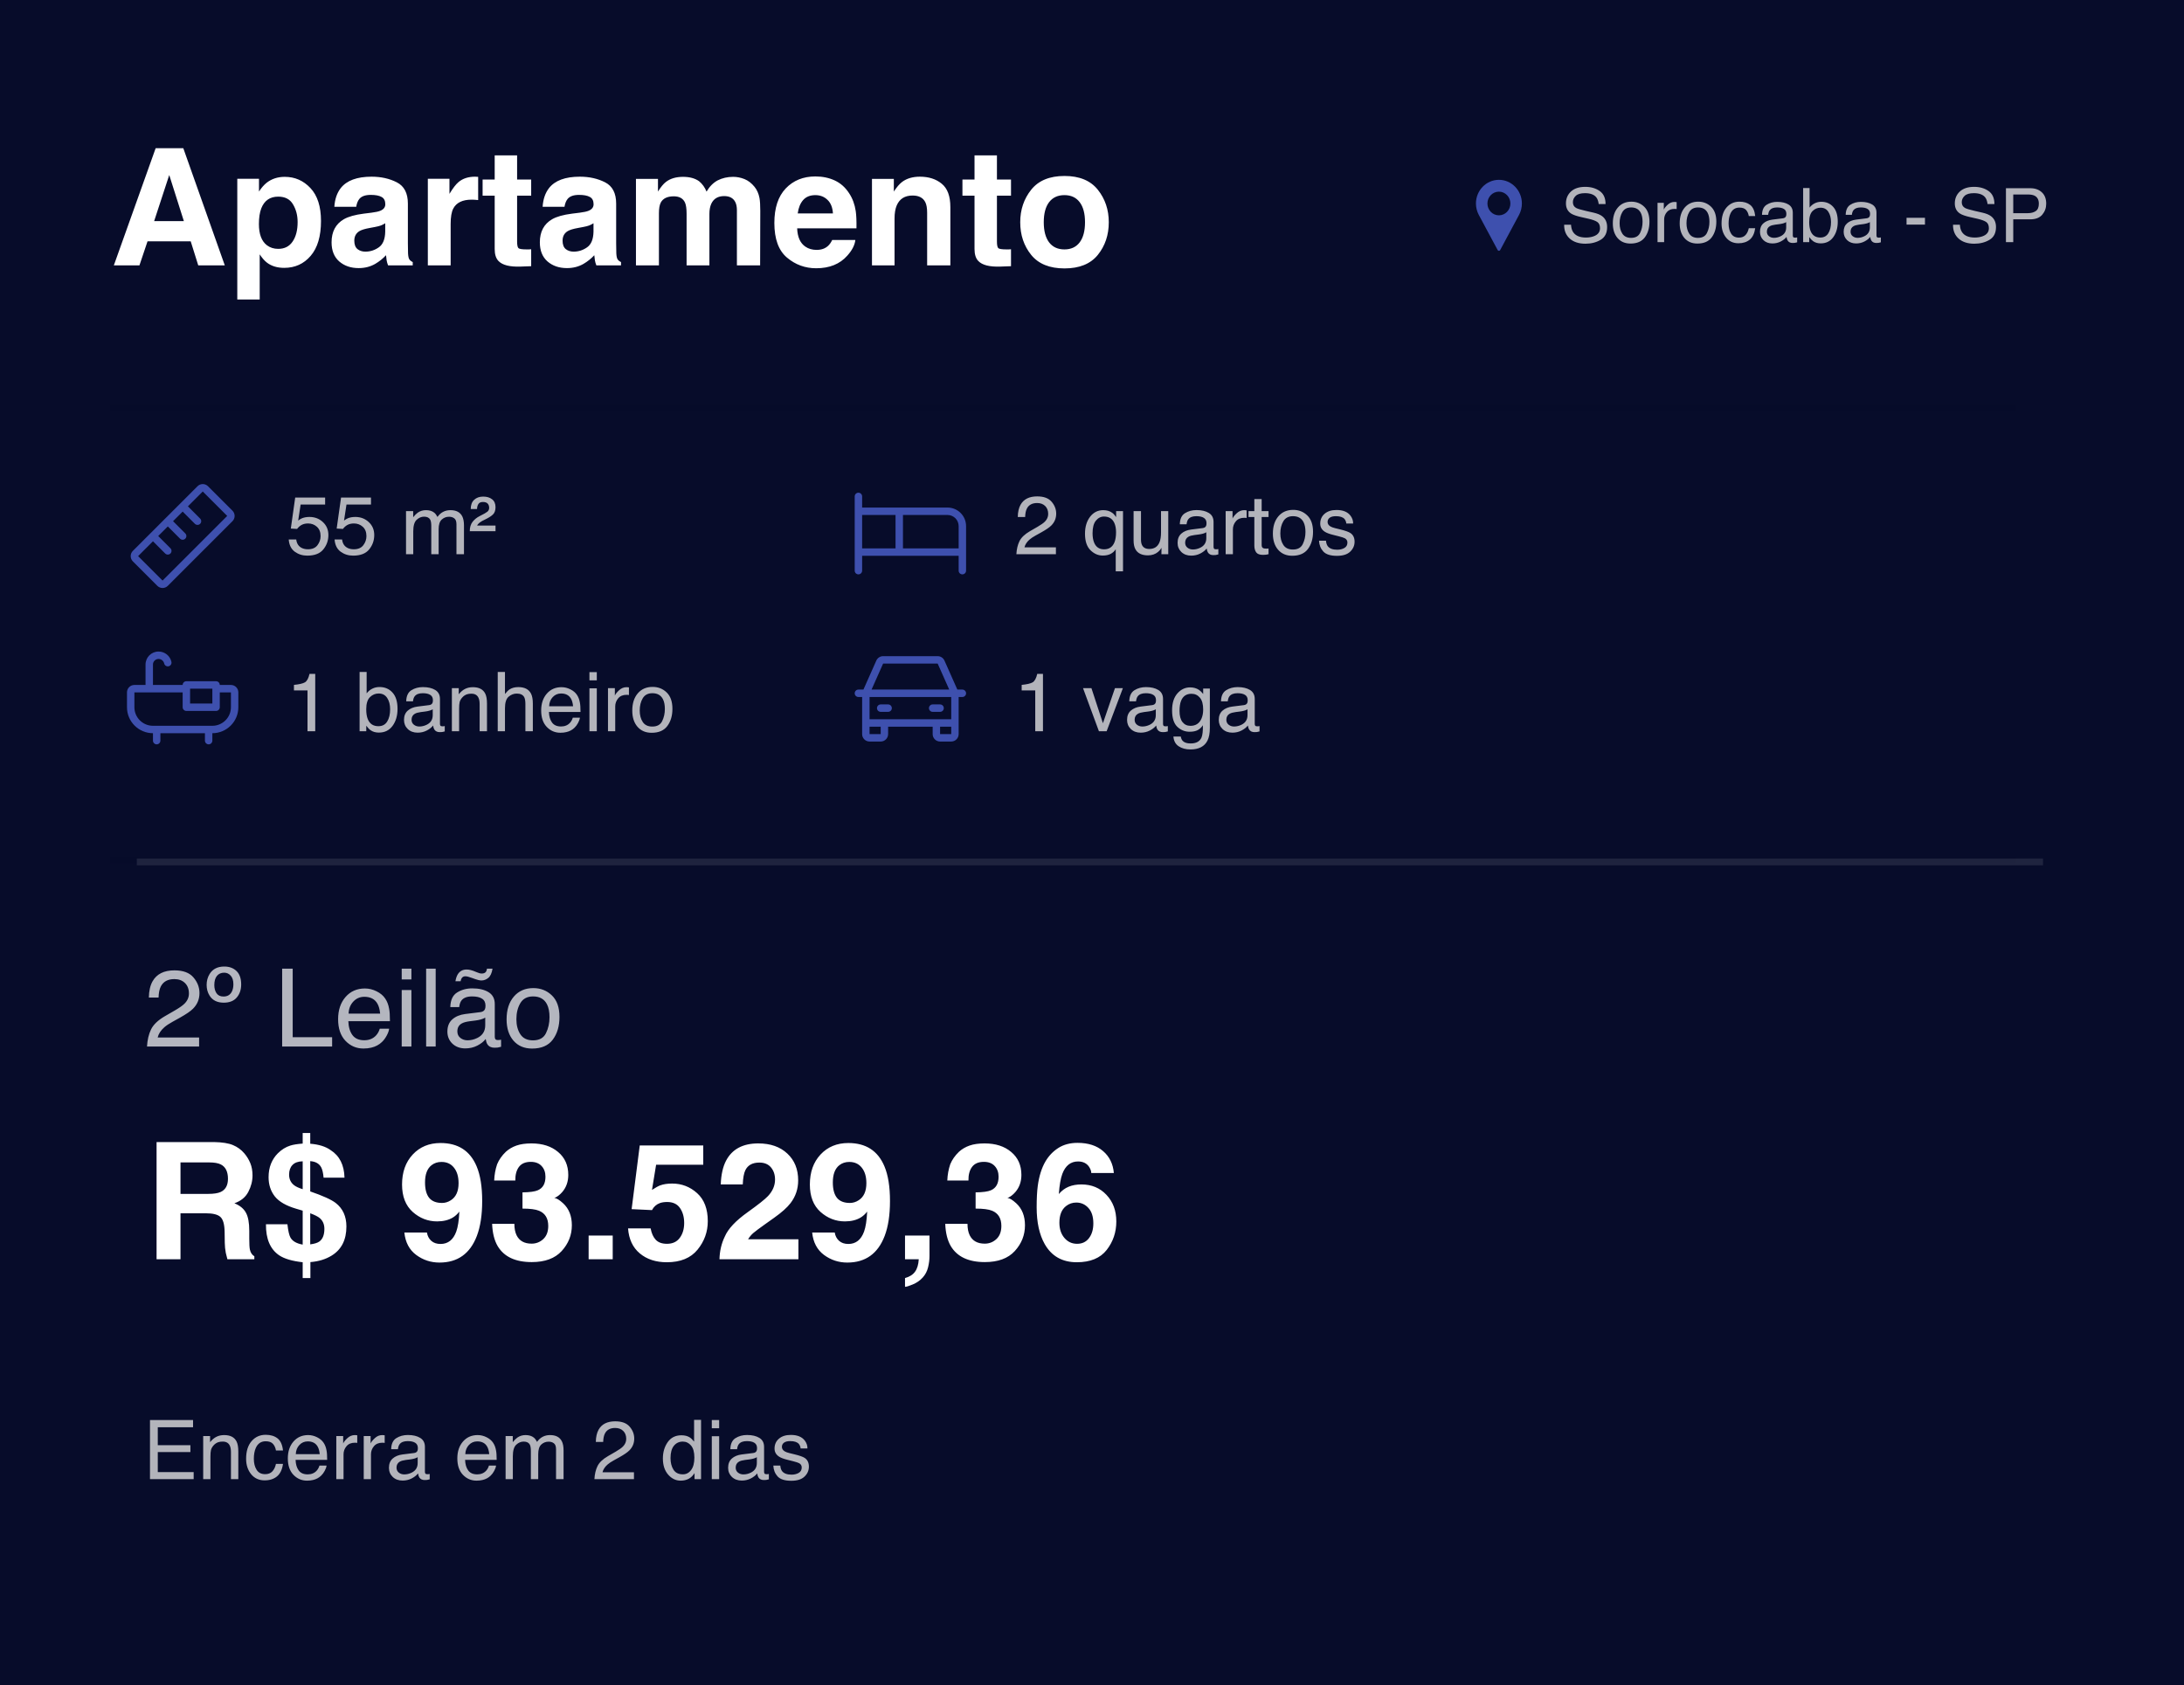 <svg xmlns="http://www.w3.org/2000/svg" width="657" height="507" viewBox="0 0 657 507" fill="none"><rect x="0" y="0" width="657" height="507" fill="#808080" stroke="none"/><g clip-path="url(#clip0_96_92)"><rect width="657" height="507" fill="#070C2A"></rect><path d="M46.368 66.525H55.312L50.911 52.655L46.368 66.525ZM46.822 44.596H55.144L67.627 79.845H59.64L57.368 72.599H44.383L41.944 79.845H34.243L46.822 44.596ZM89.532 66.812C89.532 64.803 89.07 63.025 88.145 61.479C87.237 59.932 85.754 59.159 83.697 59.159C81.226 59.159 79.528 60.331 78.604 62.675C78.125 63.918 77.886 65.496 77.886 67.409C77.886 70.439 78.691 72.567 80.302 73.794C81.258 74.512 82.39 74.871 83.697 74.871C85.594 74.871 87.037 74.137 88.026 72.671C89.03 71.204 89.532 69.251 89.532 66.812ZM85.658 53.205C88.703 53.205 91.278 54.329 93.382 56.577C95.503 58.825 96.563 62.125 96.563 66.477C96.563 71.068 95.527 74.568 93.454 76.975C91.398 79.382 88.743 80.586 85.491 80.586C83.418 80.586 81.697 80.068 80.326 79.032C79.576 78.458 78.843 77.621 78.125 76.521V90.104H71.382V53.779H77.91V57.629C78.644 56.497 79.425 55.604 80.254 54.95C81.768 53.787 83.57 53.205 85.658 53.205ZM115.885 67.17C115.455 67.441 115.017 67.665 114.57 67.84C114.14 67.999 113.542 68.151 112.777 68.294L111.246 68.581C109.811 68.836 108.783 69.147 108.161 69.514C107.109 70.136 106.583 71.1 106.583 72.407C106.583 73.571 106.902 74.416 107.539 74.942C108.193 75.453 108.982 75.708 109.907 75.708C111.374 75.708 112.721 75.277 113.948 74.416C115.192 73.555 115.838 71.985 115.885 69.705V67.17ZM111.748 63.99C113.008 63.83 113.909 63.631 114.451 63.392C115.423 62.977 115.909 62.332 115.909 61.455C115.909 60.387 115.535 59.654 114.785 59.255C114.052 58.84 112.968 58.633 111.533 58.633C109.923 58.633 108.783 59.032 108.113 59.829C107.635 60.419 107.316 61.216 107.157 62.22H100.581C100.724 59.94 101.362 58.067 102.494 56.6C104.295 54.305 107.388 53.157 111.772 53.157C114.626 53.157 117.161 53.723 119.377 54.855C121.593 55.987 122.701 58.123 122.701 61.264V73.221C122.701 74.05 122.717 75.054 122.749 76.234C122.797 77.126 122.932 77.732 123.155 78.051C123.378 78.37 123.713 78.633 124.16 78.84V79.845H116.746C116.539 79.319 116.396 78.824 116.316 78.362C116.236 77.9 116.172 77.374 116.125 76.784C115.184 77.804 114.1 78.673 112.872 79.39C111.406 80.235 109.748 80.658 107.898 80.658C105.539 80.658 103.586 79.988 102.039 78.649C100.509 77.294 99.744 75.381 99.744 72.91C99.744 69.705 100.979 67.386 103.45 65.951C104.805 65.17 106.798 64.612 109.429 64.277L111.748 63.99ZM142.932 53.157C143.06 53.157 143.163 53.165 143.243 53.181C143.338 53.181 143.538 53.189 143.841 53.205V60.188C143.41 60.14 143.028 60.108 142.693 60.092C142.358 60.076 142.087 60.068 141.88 60.068C139.138 60.068 137.296 60.961 136.356 62.746C135.83 63.751 135.566 65.297 135.566 67.386V79.845H128.703V53.779H135.208V58.322C136.26 56.584 137.177 55.397 137.958 54.759C139.233 53.691 140.891 53.157 142.932 53.157ZM145.18 58.872V54.018H148.815V46.748H155.558V54.018H159.791V58.872H155.558V72.647C155.558 73.715 155.694 74.384 155.965 74.655C156.236 74.91 157.065 75.038 158.452 75.038C158.659 75.038 158.875 75.038 159.098 75.038C159.337 75.022 159.568 75.006 159.791 74.99V80.084L156.563 80.203C153.342 80.315 151.142 79.757 149.963 78.529C149.197 77.748 148.815 76.545 148.815 74.918V58.872H145.18ZM178.54 67.17C178.109 67.441 177.671 67.665 177.224 67.84C176.794 67.999 176.196 68.151 175.431 68.294L173.9 68.581C172.466 68.836 171.437 69.147 170.816 69.514C169.763 70.136 169.237 71.1 169.237 72.407C169.237 73.571 169.556 74.416 170.194 74.942C170.847 75.453 171.637 75.708 172.561 75.708C174.028 75.708 175.375 75.277 176.603 74.416C177.846 73.555 178.492 71.985 178.54 69.705V67.17ZM174.403 63.99C175.662 63.83 176.563 63.631 177.105 63.392C178.077 62.977 178.564 62.332 178.564 61.455C178.564 60.387 178.189 59.654 177.44 59.255C176.706 58.84 175.622 58.633 174.187 58.633C172.577 58.633 171.437 59.032 170.768 59.829C170.289 60.419 169.971 61.216 169.811 62.22H163.235C163.378 59.94 164.016 58.067 165.148 56.6C166.949 54.305 170.042 53.157 174.427 53.157C177.28 53.157 179.815 53.723 182.031 54.855C184.247 55.987 185.355 58.123 185.355 61.264V73.221C185.355 74.05 185.371 75.054 185.403 76.234C185.451 77.126 185.586 77.732 185.809 78.051C186.033 78.37 186.367 78.633 186.814 78.84V79.845H179.401C179.193 79.319 179.05 78.824 178.97 78.362C178.89 77.9 178.827 77.374 178.779 76.784C177.838 77.804 176.754 78.673 175.527 79.39C174.06 80.235 172.402 80.658 170.552 80.658C168.193 80.658 166.24 79.988 164.694 78.649C163.163 77.294 162.398 75.381 162.398 72.91C162.398 69.705 163.633 67.386 166.104 65.951C167.46 65.17 169.452 64.612 172.083 64.277L174.403 63.99ZM220.556 53.205C221.704 53.205 222.836 53.428 223.952 53.874C225.068 54.321 226.08 55.102 226.989 56.218C227.723 57.127 228.217 58.242 228.472 59.566C228.631 60.443 228.711 61.726 228.711 63.416L228.663 79.845H221.68V63.248C221.68 62.26 221.521 61.447 221.202 60.809C220.596 59.598 219.48 58.992 217.854 58.992C215.973 58.992 214.674 59.773 213.956 61.335C213.589 62.164 213.406 63.161 213.406 64.325V79.845H206.543V64.325C206.543 62.778 206.383 61.654 206.065 60.953C205.491 59.693 204.367 59.064 202.693 59.064C200.748 59.064 199.44 59.693 198.771 60.953C198.404 61.67 198.221 62.738 198.221 64.157V79.845H191.31V53.827H197.934V57.629C198.779 56.274 199.576 55.309 200.325 54.735C201.648 53.715 203.362 53.205 205.467 53.205C207.46 53.205 209.07 53.643 210.297 54.52C211.286 55.333 212.035 56.377 212.545 57.653C213.438 56.122 214.546 54.998 215.869 54.281C217.272 53.563 218.835 53.205 220.556 53.205ZM245.283 58.705C243.705 58.705 242.477 59.199 241.601 60.188C240.74 61.176 240.198 62.515 239.974 64.205H250.568C250.457 62.404 249.907 61.041 248.918 60.116C247.946 59.175 246.734 58.705 245.283 58.705ZM245.283 53.085C247.451 53.085 249.404 53.492 251.142 54.305C252.88 55.118 254.315 56.401 255.447 58.155C256.467 59.701 257.129 61.495 257.431 63.535C257.607 64.731 257.679 66.453 257.647 68.701H239.807C239.903 71.316 240.724 73.149 242.27 74.201C243.211 74.855 244.343 75.181 245.666 75.181C247.069 75.181 248.209 74.783 249.086 73.986C249.564 73.555 249.986 72.957 250.353 72.192H257.312C257.137 73.739 256.331 75.309 254.897 76.903C252.665 79.438 249.54 80.706 245.522 80.706C242.206 80.706 239.281 79.638 236.746 77.501C234.211 75.365 232.944 71.889 232.944 67.075C232.944 62.563 234.084 59.103 236.363 56.696C238.659 54.289 241.632 53.085 245.283 53.085ZM276.706 53.157C279.4 53.157 281.6 53.866 283.306 55.285C285.028 56.688 285.889 59.024 285.889 62.292V79.845H278.906V63.99C278.906 62.619 278.723 61.567 278.356 60.833C277.687 59.494 276.411 58.825 274.53 58.825C272.218 58.825 270.632 59.805 269.771 61.766C269.325 62.802 269.101 64.125 269.101 65.736V79.845H262.31V53.827H268.886V57.629C269.763 56.29 270.592 55.325 271.373 54.735C272.776 53.683 274.554 53.157 276.706 53.157ZM289.524 58.872V54.018H293.159V46.748H299.902V54.018H304.135V58.872H299.902V72.647C299.902 73.715 300.038 74.384 300.309 74.655C300.58 74.91 301.409 75.038 302.796 75.038C303.003 75.038 303.219 75.038 303.442 75.038C303.681 75.022 303.912 75.006 304.135 74.99V80.084L300.907 80.203C297.686 80.315 295.486 79.757 294.307 78.529C293.541 77.748 293.159 76.545 293.159 74.918V58.872H289.524ZM320.205 75.038C322.198 75.038 323.729 74.329 324.797 72.91C325.865 71.491 326.399 69.474 326.399 66.859C326.399 64.245 325.865 62.236 324.797 60.833C323.729 59.414 322.198 58.705 320.205 58.705C318.213 58.705 316.674 59.414 315.59 60.833C314.522 62.236 313.988 64.245 313.988 66.859C313.988 69.474 314.522 71.491 315.59 72.91C316.674 74.329 318.213 75.038 320.205 75.038ZM333.549 66.859C333.549 70.686 332.449 73.962 330.249 76.688C328.049 79.398 324.709 80.754 320.229 80.754C315.749 80.754 312.409 79.398 310.209 76.688C308.009 73.962 306.909 70.686 306.909 66.859C306.909 63.097 308.009 59.837 310.209 57.079C312.409 54.321 315.749 52.942 320.229 52.942C324.709 52.942 328.049 54.321 330.249 57.079C332.449 59.837 333.549 63.097 333.549 66.859Z" fill="white"></path><path d="M472.599 67.611C472.65 68.531 472.868 69.278 473.25 69.852C473.979 70.927 475.264 71.465 477.104 71.465C477.929 71.465 478.679 71.347 479.357 71.111C480.667 70.655 481.322 69.838 481.322 68.66C481.322 67.776 481.046 67.147 480.494 66.772C479.935 66.403 479.059 66.083 477.866 65.811L475.669 65.314C474.233 64.99 473.217 64.633 472.621 64.243C471.59 63.566 471.075 62.553 471.075 61.206C471.075 59.749 471.579 58.553 472.588 57.618C473.596 56.683 475.025 56.215 476.872 56.215C478.573 56.215 480.016 56.628 481.201 57.452C482.393 58.269 482.99 59.58 482.99 61.383H480.925C480.814 60.514 480.579 59.848 480.218 59.385C479.548 58.538 478.411 58.115 476.806 58.115C475.51 58.115 474.579 58.387 474.012 58.932C473.446 59.477 473.162 60.11 473.162 60.831C473.162 61.626 473.493 62.208 474.156 62.576C474.59 62.811 475.573 63.106 477.104 63.459L479.379 63.978C480.476 64.228 481.322 64.57 481.918 65.005C482.949 65.763 483.464 66.864 483.464 68.306C483.464 70.103 482.809 71.387 481.499 72.16C480.196 72.933 478.679 73.32 476.95 73.32C474.932 73.32 473.353 72.804 472.212 71.774C471.071 70.75 470.512 69.363 470.534 67.611H472.599ZM490.675 71.564C491.992 71.564 492.894 71.067 493.38 70.073C493.873 69.072 494.12 67.96 494.12 66.739C494.12 65.634 493.943 64.736 493.59 64.044C493.03 62.955 492.066 62.41 490.697 62.41C489.482 62.41 488.599 62.874 488.047 63.801C487.495 64.729 487.219 65.848 487.219 67.158C487.219 68.417 487.495 69.466 488.047 70.305C488.599 71.144 489.475 71.564 490.675 71.564ZM490.752 60.676C492.276 60.676 493.564 61.184 494.617 62.2C495.669 63.216 496.196 64.71 496.196 66.683C496.196 68.59 495.732 70.165 494.805 71.409C493.877 72.653 492.438 73.275 490.487 73.275C488.86 73.275 487.568 72.727 486.611 71.63C485.654 70.526 485.176 69.046 485.176 67.191C485.176 65.204 485.68 63.621 486.689 62.443C487.697 61.265 489.052 60.676 490.752 60.676ZM498.625 61.019H500.513V63.062C500.668 62.664 501.047 62.182 501.651 61.615C502.254 61.041 502.95 60.754 503.738 60.754C503.774 60.754 503.837 60.757 503.925 60.765C504.014 60.772 504.164 60.787 504.378 60.809V62.907C504.26 62.885 504.15 62.87 504.047 62.863C503.951 62.855 503.844 62.852 503.726 62.852C502.725 62.852 501.956 63.176 501.419 63.823C500.881 64.464 500.613 65.204 500.613 66.043V72.845H498.625V61.019ZM510.793 71.564C512.111 71.564 513.013 71.067 513.499 70.073C513.992 69.072 514.239 67.96 514.239 66.739C514.239 65.634 514.062 64.736 513.708 64.044C513.149 62.955 512.185 62.41 510.815 62.41C509.601 62.41 508.717 62.874 508.165 63.801C507.613 64.729 507.337 65.848 507.337 67.158C507.337 68.417 507.613 69.466 508.165 70.305C508.717 71.144 509.593 71.564 510.793 71.564ZM510.871 60.676C512.394 60.676 513.683 61.184 514.735 62.2C515.788 63.216 516.314 64.71 516.314 66.683C516.314 68.59 515.851 70.165 514.923 71.409C513.996 72.653 512.556 73.275 510.606 73.275C508.979 73.275 507.687 72.727 506.73 71.63C505.773 70.526 505.294 69.046 505.294 67.191C505.294 65.204 505.799 63.621 506.807 62.443C507.816 61.265 509.17 60.676 510.871 60.676ZM523.249 60.676C524.581 60.676 525.663 61 526.495 61.648C527.334 62.296 527.839 63.411 528.008 64.994H526.076C525.958 64.265 525.689 63.661 525.27 63.183C524.85 62.697 524.176 62.454 523.249 62.454C521.983 62.454 521.077 63.072 520.532 64.309C520.179 65.112 520.002 66.102 520.002 67.279C520.002 68.465 520.253 69.462 520.753 70.272C521.254 71.082 522.042 71.487 523.116 71.487C523.941 71.487 524.592 71.236 525.071 70.736C525.557 70.228 525.892 69.536 526.076 68.66H528.008C527.787 70.228 527.235 71.376 526.352 72.105C525.468 72.826 524.338 73.187 522.962 73.187C521.416 73.187 520.183 72.624 519.263 71.498C518.342 70.364 517.882 68.951 517.882 67.257C517.882 65.181 518.387 63.566 519.395 62.41C520.404 61.254 521.688 60.676 523.249 60.676ZM531.519 69.698C531.519 70.272 531.729 70.725 532.149 71.056C532.568 71.387 533.065 71.553 533.639 71.553C534.339 71.553 535.016 71.391 535.671 71.067C536.775 70.53 537.327 69.65 537.327 68.428V66.827C537.085 66.981 536.772 67.11 536.389 67.213C536.006 67.316 535.631 67.39 535.263 67.434L534.059 67.589C533.338 67.684 532.797 67.835 532.436 68.041C531.825 68.387 531.519 68.939 531.519 69.698ZM536.334 65.678C536.79 65.62 537.096 65.428 537.25 65.104C537.338 64.928 537.383 64.674 537.383 64.342C537.383 63.665 537.14 63.176 536.654 62.874C536.175 62.565 535.487 62.41 534.589 62.41C533.551 62.41 532.815 62.69 532.381 63.249C532.138 63.558 531.979 64.018 531.906 64.629H530.051C530.088 63.172 530.559 62.16 531.464 61.593C532.377 61.019 533.433 60.732 534.633 60.732C536.024 60.732 537.154 60.997 538.023 61.527C538.884 62.057 539.315 62.881 539.315 64V70.813C539.315 71.019 539.356 71.185 539.436 71.31C539.525 71.435 539.705 71.498 539.978 71.498C540.066 71.498 540.165 71.494 540.276 71.487C540.386 71.472 540.504 71.453 540.629 71.431V72.9C540.32 72.988 540.084 73.043 539.922 73.066C539.76 73.088 539.54 73.099 539.26 73.099C538.575 73.099 538.078 72.856 537.769 72.37C537.607 72.112 537.493 71.748 537.427 71.277C537.022 71.807 536.44 72.267 535.682 72.657C534.924 73.047 534.088 73.242 533.176 73.242C532.079 73.242 531.181 72.911 530.481 72.249C529.789 71.579 529.443 70.743 529.443 69.742C529.443 68.645 529.786 67.795 530.47 67.191C531.155 66.588 532.053 66.216 533.165 66.076L536.334 65.678ZM542.429 56.569H544.361V62.454C544.796 61.887 545.315 61.457 545.918 61.162C546.522 60.86 547.177 60.709 547.884 60.709C549.356 60.709 550.548 61.217 551.461 62.233C552.381 63.242 552.842 64.733 552.842 66.705C552.842 68.575 552.389 70.128 551.483 71.365C550.578 72.602 549.323 73.22 547.718 73.22C546.82 73.22 546.062 73.003 545.443 72.569C545.075 72.311 544.681 71.899 544.262 71.332V72.845H542.429V56.569ZM547.597 71.465C548.671 71.465 549.474 71.037 550.004 70.184C550.541 69.33 550.81 68.203 550.81 66.805C550.81 65.561 550.541 64.53 550.004 63.713C549.474 62.896 548.69 62.487 547.652 62.487C546.746 62.487 545.951 62.822 545.267 63.492C544.589 64.162 544.251 65.266 544.251 66.805C544.251 67.916 544.391 68.818 544.67 69.51C545.193 70.813 546.168 71.465 547.597 71.465ZM556.695 69.698C556.695 70.272 556.905 70.725 557.325 71.056C557.744 71.387 558.241 71.553 558.815 71.553C559.515 71.553 560.192 71.391 560.847 71.067C561.951 70.53 562.503 69.65 562.503 68.428V66.827C562.26 66.981 561.948 67.11 561.565 67.213C561.182 67.316 560.807 67.39 560.438 67.434L559.235 67.589C558.513 67.684 557.972 67.835 557.612 68.041C557.001 68.387 556.695 68.939 556.695 69.698ZM561.51 65.678C561.966 65.62 562.271 65.428 562.426 65.104C562.514 64.928 562.559 64.674 562.559 64.342C562.559 63.665 562.316 63.176 561.83 62.874C561.351 62.565 560.663 62.41 559.765 62.41C558.727 62.41 557.991 62.69 557.556 63.249C557.314 63.558 557.155 64.018 557.082 64.629H555.227C555.263 63.172 555.735 62.16 556.64 61.593C557.553 61.019 558.609 60.732 559.809 60.732C561.2 60.732 562.33 60.997 563.199 61.527C564.06 62.057 564.491 62.881 564.491 64V70.813C564.491 71.019 564.531 71.185 564.612 71.31C564.701 71.435 564.881 71.498 565.153 71.498C565.242 71.498 565.341 71.494 565.452 71.487C565.562 71.472 565.68 71.453 565.805 71.431V72.9C565.496 72.988 565.26 73.043 565.098 73.066C564.936 73.088 564.715 73.099 564.436 73.099C563.751 73.099 563.254 72.856 562.945 72.37C562.783 72.112 562.669 71.748 562.603 71.277C562.198 71.807 561.616 72.267 560.858 72.657C560.1 73.047 559.264 73.242 558.352 73.242C557.255 73.242 556.357 72.911 555.657 72.249C554.965 71.579 554.619 70.743 554.619 69.742C554.619 68.645 554.962 67.795 555.646 67.191C556.331 66.588 557.229 66.216 558.34 66.076L561.51 65.678ZM573.534 65.524H579.077V67.567H573.534V65.524ZM589.578 67.611C589.63 68.531 589.847 69.278 590.23 69.852C590.959 70.927 592.243 71.465 594.084 71.465C594.908 71.465 595.659 71.347 596.336 71.111C597.646 70.655 598.302 69.838 598.302 68.66C598.302 67.776 598.026 67.147 597.474 66.772C596.914 66.403 596.038 66.083 594.845 65.811L592.648 65.314C591.213 64.99 590.197 64.633 589.601 64.243C588.57 63.566 588.055 62.553 588.055 61.206C588.055 59.749 588.559 58.553 589.567 57.618C590.576 56.683 592.004 56.215 593.852 56.215C595.552 56.215 596.995 56.628 598.18 57.452C599.373 58.269 599.969 59.58 599.969 61.383H597.904C597.794 60.514 597.558 59.848 597.197 59.385C596.528 58.538 595.39 58.115 593.785 58.115C592.49 58.115 591.559 58.387 590.992 58.932C590.425 59.477 590.142 60.11 590.142 60.831C590.142 61.626 590.473 62.208 591.135 62.576C591.57 62.811 592.552 63.106 594.084 63.459L596.358 63.978C597.455 64.228 598.302 64.57 598.898 65.005C599.929 65.763 600.444 66.864 600.444 68.306C600.444 70.103 599.789 71.387 598.478 72.16C597.175 72.933 595.659 73.32 593.929 73.32C591.912 73.32 590.333 72.804 589.192 71.774C588.051 70.75 587.491 69.363 587.514 67.611H589.578ZM603.436 56.624H610.735C612.178 56.624 613.341 57.032 614.224 57.85C615.108 58.659 615.549 59.8 615.549 61.273C615.549 62.539 615.156 63.643 614.368 64.585C613.58 65.52 612.369 65.988 610.735 65.988H605.634V72.845H603.436V56.624ZM613.33 61.284C613.33 60.091 612.888 59.281 612.005 58.854C611.519 58.626 610.853 58.512 610.006 58.512H605.634V64.132H610.006C610.993 64.132 611.791 63.923 612.402 63.503C613.021 63.084 613.33 62.344 613.33 61.284Z" fill="#B3B4BB"></path><path d="M450.91 54.102C447.1 54.102 444 57.295 444 61.221C444 62.399 444.286 63.568 444.83 64.604L450.532 75.23C450.608 75.372 450.753 75.459 450.91 75.459C451.067 75.459 451.212 75.372 451.288 75.23L456.992 64.6C457.534 63.568 457.82 62.399 457.82 61.221C457.82 57.295 454.72 54.102 450.91 54.102ZM450.91 64.781C449.005 64.781 447.455 63.184 447.455 61.221C447.455 59.258 449.005 57.661 450.91 57.661C452.815 57.661 454.365 59.258 454.365 61.221C454.365 63.184 452.815 64.781 450.91 64.781Z" fill="#3E50AE"></path><line x1="33" y1="122.824" x2="606.422" y2="122.824" stroke="#04081D" stroke-opacity="0.08" stroke-width="2.041"></line><line x1="33" y1="258.824" x2="606.422" y2="258.824" stroke="#04081D" stroke-opacity="0.08" stroke-width="2.041"></line><path d="M44.223 314.845C44.33 312.878 44.734 311.167 45.435 309.711C46.147 308.255 47.529 306.932 49.58 305.742L52.641 303.972C54.012 303.175 54.974 302.495 55.527 301.931C56.398 301.049 56.834 300.039 56.834 298.902C56.834 297.574 56.435 296.521 55.638 295.746C54.841 294.959 53.778 294.566 52.45 294.566C50.484 294.566 49.123 295.31 48.368 296.798C47.965 297.595 47.741 298.7 47.699 300.114H44.781C44.813 298.126 45.18 296.505 45.882 295.251C47.125 293.041 49.32 291.935 52.466 291.935C55.08 291.935 56.988 292.642 58.189 294.056C59.401 295.469 60.007 297.042 60.007 298.775C60.007 300.603 59.364 302.165 58.078 303.462C57.334 304.216 56 305.13 54.076 306.204L51.892 307.415C50.85 307.989 50.032 308.537 49.437 309.058C48.374 309.982 47.704 311.008 47.428 312.134H59.895V314.845H44.223ZM67.468 290.787C68.988 290.787 70.215 291.239 71.15 292.143C72.086 293.046 72.553 294.39 72.553 296.176C72.553 297.76 72.107 299.072 71.214 300.114C70.332 301.145 69.03 301.66 67.308 301.66C65.342 301.66 63.918 300.948 63.036 299.524C62.451 298.589 62.159 297.515 62.159 296.304C62.159 295.103 62.456 294.013 63.052 293.035C63.976 291.537 65.448 290.787 67.468 290.787ZM67.452 292.637C66.516 292.637 65.783 292.961 65.252 293.609C64.731 294.247 64.471 295.172 64.471 296.383C64.471 297.329 64.688 298.137 65.124 298.807C65.57 299.476 66.272 299.811 67.229 299.811C68.419 299.811 69.264 299.306 69.763 298.296C70.061 297.691 70.21 296.978 70.21 296.16C70.21 294.991 69.939 294.114 69.397 293.53C68.865 292.934 68.217 292.637 67.452 292.637ZM84.877 291.425H88.05V312.055H99.911V314.845H84.877V291.425ZM109.779 297.388C110.991 297.388 112.165 297.675 113.303 298.249C114.44 298.812 115.306 299.545 115.901 300.449C116.475 301.309 116.858 302.314 117.049 303.462C117.219 304.248 117.304 305.502 117.304 307.224H104.789C104.842 308.957 105.252 310.349 106.017 311.401C106.782 312.443 107.967 312.964 109.572 312.964C111.071 312.964 112.266 312.469 113.159 311.481C113.669 310.907 114.031 310.243 114.243 309.488H117.065C116.991 310.115 116.741 310.817 116.316 311.592C115.901 312.358 115.434 312.985 114.913 313.474C114.041 314.324 112.962 314.898 111.676 315.195C110.986 315.366 110.204 315.451 109.333 315.451C107.207 315.451 105.406 314.68 103.928 313.139C102.451 311.587 101.712 309.419 101.712 306.634C101.712 303.892 102.456 301.666 103.944 299.954C105.432 298.243 107.377 297.388 109.779 297.388ZM114.355 304.944C114.238 303.701 113.967 302.707 113.542 301.963C112.755 300.581 111.443 299.891 109.604 299.891C108.286 299.891 107.181 300.369 106.288 301.325C105.395 302.271 104.922 303.478 104.869 304.944H114.355ZM120.843 297.85H123.761V314.845H120.843V297.85ZM120.843 291.425H123.761V294.677H120.843V291.425ZM128.193 291.425H131.063V314.845H128.193V291.425ZM137.583 310.301C137.583 311.13 137.886 311.784 138.492 312.262C139.098 312.74 139.815 312.979 140.644 312.979C141.654 312.979 142.632 312.746 143.578 312.278C145.172 311.502 145.969 310.232 145.969 308.468V306.156C145.618 306.379 145.166 306.565 144.614 306.714C144.061 306.863 143.519 306.969 142.988 307.033L141.25 307.256C140.208 307.394 139.427 307.612 138.906 307.91C138.024 308.409 137.583 309.206 137.583 310.301ZM144.534 304.498C145.193 304.413 145.634 304.137 145.857 303.669C145.985 303.414 146.049 303.047 146.049 302.569C146.049 301.591 145.698 300.884 144.996 300.449C144.306 300.002 143.312 299.779 142.015 299.779C140.517 299.779 139.454 300.183 138.827 300.991C138.476 301.437 138.247 302.101 138.141 302.983H135.463C135.516 300.879 136.196 299.418 137.503 298.599C138.821 297.77 140.346 297.356 142.079 297.356C144.088 297.356 145.719 297.738 146.973 298.504C148.217 299.269 148.839 300.459 148.839 302.075V311.911C148.839 312.209 148.897 312.448 149.014 312.629C149.141 312.809 149.402 312.9 149.795 312.9C149.923 312.9 150.066 312.894 150.226 312.884C150.385 312.863 150.555 312.836 150.736 312.804V314.924C150.289 315.052 149.949 315.132 149.715 315.164C149.482 315.195 149.163 315.211 148.759 315.211C147.77 315.211 147.053 314.861 146.607 314.159C146.373 313.787 146.208 313.261 146.112 312.581C145.528 313.346 144.688 314.01 143.593 314.574C142.499 315.137 141.292 315.419 139.975 315.419C138.391 315.419 137.094 314.94 136.085 313.984C135.085 313.017 134.586 311.81 134.586 310.365C134.586 308.781 135.08 307.554 136.069 306.682C137.057 305.811 138.354 305.274 139.959 305.072L144.534 304.498ZM143.37 292.477C143.668 292.605 143.939 292.706 144.183 292.78C144.428 292.855 144.678 292.892 144.933 292.892C145.528 292.892 145.953 292.706 146.208 292.334C146.346 292.132 146.442 291.829 146.495 291.425H148.169C147.946 292.775 147.515 293.705 146.878 294.215C146.251 294.725 145.56 294.98 144.805 294.98C144.571 294.98 144.274 294.938 143.912 294.853C143.551 294.768 143.232 294.672 142.956 294.566L142.111 294.263C141.611 294.082 141.202 293.949 140.883 293.864C140.575 293.769 140.272 293.721 139.975 293.721C139.603 293.721 139.294 293.843 139.05 294.088C138.816 294.332 138.657 294.704 138.572 295.203H137.009C137.147 294.364 137.376 293.678 137.695 293.147C138.301 292.169 139.199 291.68 140.389 291.68C140.75 291.68 141.149 291.733 141.585 291.84C142.031 291.946 142.626 292.158 143.37 292.477ZM160.333 312.995C162.236 312.995 163.538 312.278 164.239 310.843C164.951 309.398 165.307 307.793 165.307 306.028C165.307 304.434 165.052 303.138 164.542 302.139C163.734 300.566 162.342 299.779 160.365 299.779C158.611 299.779 157.336 300.449 156.539 301.788C155.742 303.127 155.343 304.742 155.343 306.634C155.343 308.452 155.742 309.966 156.539 311.178C157.336 312.39 158.601 312.995 160.333 312.995ZM160.445 297.276C162.645 297.276 164.505 298.009 166.025 299.476C167.545 300.943 168.304 303.1 168.304 305.949C168.304 308.702 167.635 310.976 166.296 312.772C164.957 314.568 162.879 315.466 160.062 315.466C157.713 315.466 155.848 314.675 154.466 313.091C153.085 311.497 152.394 309.36 152.394 306.682C152.394 303.812 153.122 301.527 154.578 299.827C156.034 298.126 157.99 297.276 160.445 297.276Z" fill="#B4B6BF"></path><path d="M54.299 349.718V359.188H62.645C64.303 359.188 65.547 358.996 66.376 358.614C67.842 357.944 68.576 356.621 68.576 354.644C68.576 352.508 67.866 351.073 66.447 350.339C65.65 349.925 64.455 349.718 62.86 349.718H54.299ZM64.391 343.596C66.862 343.644 68.759 343.946 70.082 344.504C71.421 345.062 72.553 345.883 73.478 346.968C74.243 347.86 74.849 348.849 75.296 349.933C75.742 351.017 75.965 352.253 75.965 353.64C75.965 355.313 75.543 356.964 74.698 358.59C73.853 360.2 72.458 361.34 70.513 362.009C72.139 362.663 73.287 363.596 73.956 364.807C74.642 366.003 74.985 367.836 74.985 370.307V372.675C74.985 374.285 75.048 375.377 75.176 375.951C75.367 376.86 75.814 377.529 76.515 377.96V378.845H68.408C68.185 378.064 68.026 377.434 67.93 376.956C67.739 375.967 67.635 374.955 67.619 373.918L67.571 370.642C67.54 368.394 67.125 366.896 66.328 366.146C65.547 365.397 64.072 365.023 61.904 365.023H54.299V378.845H47.101V343.596H64.391ZM93.327 374.373C94.586 374.213 95.503 373.926 96.077 373.512C97.081 372.779 97.583 371.511 97.583 369.71C97.583 368.339 97.113 367.254 96.172 366.457C95.614 365.995 94.666 365.517 93.327 365.023V374.373ZM91.055 349.383C89.668 349.415 88.639 349.789 87.97 350.507C87.3 351.208 86.966 352.173 86.966 353.4C86.966 354.74 87.468 355.8 88.472 356.581C89.03 357.011 89.891 357.41 91.055 357.777V349.383ZM93.374 384.512H91.055V379.753C87.914 379.403 85.57 378.717 84.024 377.697C81.298 375.863 79.959 372.739 80.007 368.323H86.463C86.686 370.331 86.997 371.679 87.396 372.364C88.018 373.432 89.237 374.126 91.055 374.445V364.233L89.118 363.659C86.073 362.767 83.92 361.523 82.661 359.929C81.418 358.335 80.796 356.414 80.796 354.166C80.796 352.683 81.035 351.336 81.513 350.124C82.007 348.913 82.693 347.868 83.57 346.991C84.702 345.86 85.961 345.078 87.348 344.648C88.193 344.377 89.429 344.178 91.055 344.05V340.87H93.327V344.098C95.925 344.305 97.966 344.943 99.448 346.011C102.143 347.717 103.538 350.483 103.633 354.309H97.344C97.216 352.89 96.977 351.854 96.627 351.2C96.021 350.068 94.921 349.447 93.327 349.335V358.446C97.121 359.754 99.672 360.909 100.979 361.914C103.131 363.588 104.207 365.947 104.207 368.992C104.207 373.01 102.733 375.927 99.783 377.745C97.982 378.861 95.846 379.514 93.374 379.706V384.512ZM120.947 356.366C120.947 352.651 122.015 349.646 124.152 347.35C126.304 345.039 129.094 343.883 132.521 343.883C137.798 343.883 141.417 346.218 143.378 350.889C144.494 353.536 145.052 357.019 145.052 361.34C145.052 365.533 144.518 369.032 143.45 371.838C141.409 377.179 137.663 379.849 132.21 379.849C129.612 379.849 127.276 379.084 125.204 377.553C123.131 376.007 121.943 373.759 121.641 370.81H128.432C128.592 371.83 129.022 372.659 129.723 373.297C130.425 373.934 131.358 374.253 132.521 374.253C134.769 374.253 136.348 373.01 137.256 370.523C137.751 369.152 138.061 367.151 138.189 364.52C137.567 365.302 136.906 365.899 136.204 366.314C134.929 367.079 133.358 367.462 131.493 367.462C128.735 367.462 126.288 366.513 124.152 364.616C122.015 362.703 120.947 359.953 120.947 356.366ZM132.976 361.914C133.916 361.914 134.801 361.643 135.63 361.101C137.177 360.112 137.95 358.398 137.95 355.959C137.95 353.998 137.487 352.444 136.563 351.296C135.654 350.148 134.403 349.574 132.808 349.574C131.645 349.574 130.648 349.901 129.819 350.555C128.512 351.575 127.858 353.305 127.858 355.744C127.858 357.801 128.273 359.347 129.102 360.383C129.947 361.404 131.238 361.914 132.976 361.914ZM154.737 368.203C154.737 369.59 154.961 370.738 155.407 371.647C156.236 373.321 157.742 374.158 159.927 374.158C161.266 374.158 162.43 373.703 163.418 372.795C164.422 371.87 164.925 370.547 164.925 368.825C164.925 366.545 164 365.023 162.151 364.257C161.098 363.827 159.44 363.612 157.177 363.612V358.733C159.393 358.701 160.939 358.486 161.816 358.088C163.33 357.418 164.088 356.063 164.088 354.022C164.088 352.699 163.697 351.623 162.916 350.794C162.151 349.965 161.067 349.55 159.664 349.55C158.053 349.55 156.866 350.06 156.1 351.081C155.351 352.101 154.992 353.464 155.024 355.17H148.663C148.727 353.448 149.022 351.814 149.548 350.268C150.106 348.913 150.983 347.661 152.179 346.513C153.071 345.7 154.131 345.078 155.359 344.648C156.587 344.217 158.093 344.002 159.879 344.002C163.195 344.002 165.865 344.863 167.89 346.585C169.931 348.291 170.951 350.587 170.951 353.472C170.951 355.513 170.345 357.235 169.133 358.638C168.368 359.514 167.571 360.112 166.742 360.431C167.364 360.431 168.257 360.965 169.42 362.033C171.158 363.643 172.027 365.844 172.027 368.634C172.027 371.567 171.007 374.15 168.966 376.382C166.941 378.598 163.936 379.706 159.951 379.706C155.04 379.706 151.629 378.103 149.715 374.899C148.711 373.193 148.153 370.961 148.041 368.203H154.737ZM177.073 371.718H184.319V378.845H177.073V371.718ZM195.726 369.566C195.997 371.049 196.515 372.197 197.28 373.01C198.045 373.807 199.161 374.205 200.628 374.205C202.318 374.205 203.601 373.616 204.478 372.436C205.371 371.24 205.817 369.742 205.817 367.94C205.817 366.17 205.403 364.68 204.574 363.468C203.745 362.241 202.453 361.627 200.7 361.627C199.871 361.627 199.153 361.73 198.547 361.938C197.479 362.32 196.674 363.03 196.132 364.066L190.01 363.779L192.449 344.624H211.557V350.411H197.376L196.132 357.992C197.184 357.306 198.005 356.852 198.595 356.629C199.584 356.262 200.787 356.079 202.206 356.079C205.076 356.079 207.579 357.043 209.715 358.972C211.852 360.901 212.92 363.707 212.92 367.39C212.92 370.594 211.891 373.456 209.835 375.975C207.778 378.494 204.701 379.753 200.604 379.753C197.304 379.753 194.594 378.869 192.473 377.099C190.353 375.329 189.173 372.818 188.934 369.566H195.726ZM216.435 378.845C216.499 376.358 217.033 374.086 218.037 372.029C219.01 369.718 221.305 367.27 224.924 364.688C228.065 362.44 230.098 360.83 231.022 359.857C232.441 358.343 233.151 356.685 233.151 354.883C233.151 353.416 232.744 352.197 231.931 351.224C231.118 350.252 229.954 349.765 228.44 349.765C226.367 349.765 224.956 350.539 224.207 352.085C223.777 352.978 223.522 354.397 223.442 356.342H216.818C216.929 353.392 217.463 351.009 218.42 349.192C220.237 345.732 223.466 344.002 228.105 344.002C231.772 344.002 234.689 345.023 236.857 347.063C239.026 349.088 240.11 351.774 240.11 355.122C240.11 357.689 239.345 359.969 237.814 361.962C236.81 363.285 235.16 364.759 232.864 366.386L230.138 368.323C228.432 369.534 227.26 370.411 226.622 370.953C226.001 371.495 225.474 372.125 225.044 372.842H240.181V378.845H216.435ZM243.625 356.366C243.625 352.651 244.693 349.646 246.83 347.35C248.982 345.039 251.772 343.883 255.199 343.883C260.476 343.883 264.095 346.218 266.056 350.889C267.172 353.536 267.73 357.019 267.73 361.34C267.73 365.533 267.196 369.032 266.128 371.838C264.087 377.179 260.341 379.849 254.889 379.849C252.29 379.849 249.954 379.084 247.882 377.553C245.809 376.007 244.622 373.759 244.319 370.81H251.11C251.27 371.83 251.7 372.659 252.401 373.297C253.103 373.934 254.036 374.253 255.199 374.253C257.447 374.253 259.026 373.01 259.934 370.523C260.429 369.152 260.739 367.151 260.867 364.52C260.245 365.302 259.584 365.899 258.882 366.314C257.607 367.079 256.036 367.462 254.171 367.462C251.413 367.462 248.966 366.513 246.83 364.616C244.693 362.703 243.625 359.953 243.625 356.366ZM255.654 361.914C256.594 361.914 257.479 361.643 258.308 361.101C259.855 360.112 260.628 358.398 260.628 355.959C260.628 353.998 260.166 352.444 259.241 351.296C258.332 350.148 257.081 349.574 255.486 349.574C254.323 349.574 253.326 349.901 252.497 350.555C251.19 351.575 250.536 353.305 250.536 355.744C250.536 357.801 250.951 359.347 251.78 360.383C252.625 361.404 253.916 361.914 255.654 361.914ZM272.25 384.512C273.621 384.13 274.625 383.492 275.263 382.599C275.917 381.706 276.291 380.455 276.387 378.845H272.25V371.718H279.615V377.888C279.615 378.972 279.472 380.104 279.185 381.284C278.898 382.464 278.364 383.484 277.583 384.345C276.738 385.27 275.741 385.963 274.594 386.425C273.462 386.904 272.68 387.143 272.25 387.143V384.512ZM291.046 368.203C291.046 369.59 291.269 370.738 291.716 371.647C292.545 373.321 294.051 374.158 296.236 374.158C297.575 374.158 298.739 373.703 299.727 372.795C300.731 371.87 301.234 370.547 301.234 368.825C301.234 366.545 300.309 365.023 298.46 364.257C297.407 363.827 295.749 363.612 293.485 363.612V358.733C295.701 358.701 297.248 358.486 298.125 358.088C299.639 357.418 300.397 356.063 300.397 354.022C300.397 352.699 300.006 351.623 299.225 350.794C298.46 349.965 297.375 349.55 295.972 349.55C294.362 349.55 293.175 350.06 292.409 351.081C291.66 352.101 291.301 353.464 291.333 355.17H284.972C285.036 353.448 285.331 351.814 285.857 350.268C286.415 348.913 287.292 347.661 288.487 346.513C289.38 345.7 290.44 345.078 291.668 344.648C292.896 344.217 294.402 344.002 296.188 344.002C299.504 344.002 302.174 344.863 304.199 346.585C306.24 348.291 307.26 350.587 307.26 353.472C307.26 355.513 306.654 357.235 305.442 358.638C304.677 359.514 303.88 360.112 303.051 360.431C303.673 360.431 304.566 360.965 305.729 362.033C307.467 363.643 308.336 365.844 308.336 368.634C308.336 371.567 307.316 374.15 305.275 376.382C303.25 378.598 300.245 379.706 296.259 379.706C291.349 379.706 287.937 378.103 286.024 374.899C285.02 373.193 284.462 370.961 284.35 368.203H291.046ZM318.691 367.868C318.691 369.734 319.193 371.256 320.197 372.436C321.202 373.616 322.477 374.205 324.023 374.205C325.538 374.205 326.726 373.639 327.587 372.508C328.463 371.36 328.902 369.877 328.902 368.06C328.902 366.035 328.408 364.488 327.419 363.42C326.431 362.336 325.219 361.794 323.784 361.794C322.62 361.794 321.592 362.145 320.699 362.846C319.36 363.883 318.691 365.557 318.691 367.868ZM328.28 352.898C328.28 352.34 328.065 351.726 327.634 351.057C326.901 349.973 325.793 349.431 324.31 349.431C322.094 349.431 320.516 350.674 319.575 353.161C319.065 354.532 318.715 356.557 318.523 359.235C319.368 358.231 320.349 357.498 321.465 357.035C322.581 356.573 323.856 356.342 325.291 356.342C328.368 356.342 330.887 357.386 332.848 359.475C334.825 361.563 335.813 364.233 335.813 367.486C335.813 370.722 334.848 373.576 332.919 376.047C330.99 378.518 327.993 379.753 323.928 379.753C319.56 379.753 316.339 377.928 314.267 374.277C312.656 371.423 311.851 367.741 311.851 363.229C311.851 360.583 311.963 358.43 312.186 356.772C312.585 353.823 313.358 351.368 314.506 349.407C315.494 347.733 316.786 346.386 318.38 345.365C319.99 344.345 321.911 343.835 324.143 343.835C327.363 343.835 329.93 344.664 331.843 346.322C333.756 347.964 334.832 350.156 335.072 352.898H328.28Z" fill="white"></path><path d="M89.118 162.314C89.263 163.556 89.84 164.415 90.848 164.891C91.365 165.133 91.962 165.254 92.639 165.254C93.93 165.254 94.886 164.843 95.507 164.02C96.128 163.197 96.439 162.286 96.439 161.285C96.439 160.075 96.068 159.139 95.326 158.478C94.591 157.817 93.708 157.486 92.676 157.486C91.925 157.486 91.28 157.631 90.74 157.921C90.207 158.212 89.751 158.615 89.372 159.131L87.484 159.023L88.803 149.693H97.806V151.799H90.437L89.699 156.615C90.102 156.308 90.485 156.078 90.848 155.925C91.494 155.659 92.24 155.525 93.087 155.525C94.676 155.525 96.023 156.038 97.129 157.062C98.234 158.087 98.786 159.386 98.786 160.959C98.786 162.596 98.278 164.04 97.262 165.291C96.253 166.541 94.64 167.166 92.421 167.166C91.01 167.166 89.759 166.771 88.67 165.98C87.589 165.182 86.984 163.959 86.855 162.314H89.118ZM102.913 162.314C103.058 163.556 103.634 164.415 104.643 164.891C105.159 165.133 105.756 165.254 106.434 165.254C107.724 165.254 108.68 164.843 109.302 164.02C109.923 163.197 110.233 162.286 110.233 161.285C110.233 160.075 109.862 159.139 109.12 158.478C108.386 157.817 107.503 157.486 106.47 157.486C105.72 157.486 105.074 157.631 104.534 157.921C104.002 158.212 103.546 158.615 103.167 159.131L101.279 159.023L102.598 149.693H111.601V151.799H104.231L103.493 156.615C103.897 156.308 104.28 156.078 104.643 155.925C105.288 155.659 106.034 155.525 106.881 155.525C108.471 155.525 109.818 156.038 110.923 157.062C112.028 158.087 112.581 159.386 112.581 160.959C112.581 162.596 112.073 164.04 111.056 165.291C110.048 166.541 108.434 167.166 106.216 167.166C104.804 167.166 103.554 166.771 102.465 165.98C101.384 165.182 100.779 163.959 100.65 162.314H102.913ZM122.14 153.771H124.294V155.61C124.81 154.973 125.278 154.509 125.698 154.219C126.416 153.727 127.23 153.481 128.142 153.481C129.174 153.481 130.005 153.735 130.635 154.243C130.989 154.533 131.312 154.961 131.603 155.525C132.087 154.832 132.655 154.319 133.309 153.989C133.962 153.65 134.696 153.481 135.511 153.481C137.253 153.481 138.439 154.11 139.069 155.368C139.407 156.046 139.577 156.957 139.577 158.103V166.73H137.314V157.728C137.314 156.865 137.096 156.272 136.661 155.949C136.233 155.626 135.709 155.465 135.087 155.465C134.232 155.465 133.494 155.751 132.873 156.324C132.26 156.897 131.953 157.853 131.953 159.192V166.73H129.739V158.272C129.739 157.393 129.634 156.752 129.425 156.348C129.094 155.743 128.477 155.441 127.573 155.441C126.75 155.441 126 155.759 125.322 156.397C124.653 157.034 124.318 158.188 124.318 159.857V166.73H122.14V153.771ZM141.319 159.821C141.319 158.651 141.602 157.708 142.166 156.99C142.731 156.272 143.433 155.703 144.272 155.283C145.474 154.687 146.252 154.243 146.607 153.952C146.97 153.662 147.152 153.275 147.152 152.791C147.152 152.258 147.002 151.831 146.704 151.508C146.405 151.185 145.929 151.024 145.276 151.024C144.623 151.024 144.167 151.23 143.909 151.641C143.651 152.053 143.517 152.553 143.509 153.142H141.61C141.61 151.932 141.952 151.008 142.638 150.371C143.332 149.725 144.231 149.403 145.337 149.403C146.458 149.403 147.357 149.673 148.035 150.213C148.721 150.754 149.063 151.544 149.063 152.585C149.063 153.545 148.813 154.271 148.313 154.763C147.821 155.255 147.039 155.759 145.966 156.276C144.586 156.897 143.776 157.514 143.534 158.127H149.063V159.821H141.319Z" fill="#B3B4BB"></path><path fill-rule="evenodd" clip-rule="evenodd" d="M69.929 153.642L62.574 146.288C62.155 145.87 61.587 145.634 60.995 145.634C60.402 145.634 59.834 145.87 59.415 146.288L39.968 165.735C39.549 166.153 39.313 166.722 39.313 167.314C39.313 167.906 39.549 168.475 39.968 168.893L47.323 176.247C47.742 176.666 48.31 176.901 48.902 176.901C49.495 176.901 50.063 176.666 50.482 176.247L69.929 156.801C70.348 156.382 70.583 155.814 70.583 155.221C70.583 154.629 70.348 154.061 69.929 153.642ZM48.901 174.668L41.548 167.313L46.015 162.847L49.691 166.525C50.128 166.961 50.835 166.961 51.272 166.525C51.708 166.088 51.708 165.381 51.272 164.945L47.593 161.268L50.482 158.38L54.158 162.058C54.595 162.494 55.302 162.494 55.739 162.058C56.175 161.621 56.175 160.914 55.739 160.478L52.06 156.801L54.948 153.913L58.625 157.591C59.062 158.027 59.769 158.027 60.205 157.591C60.642 157.155 60.642 156.447 60.205 156.011L56.527 152.334L60.994 147.867L68.349 155.222L48.901 174.668Z" fill="#3E50AE"></path><path d="M305.75 166.73C305.831 165.238 306.137 163.939 306.67 162.834C307.21 161.729 308.259 160.725 309.816 159.821L312.139 158.478C313.18 157.873 313.91 157.357 314.329 156.929C314.991 156.26 315.321 155.493 315.321 154.63C315.321 153.622 315.019 152.823 314.414 152.234C313.809 151.637 313.002 151.339 311.994 151.339C310.501 151.339 309.469 151.903 308.896 153.033C308.59 153.638 308.42 154.477 308.388 155.55H306.174C306.198 154.041 306.476 152.811 307.008 151.859C307.952 150.181 309.618 149.342 312.006 149.342C313.99 149.342 315.438 149.879 316.35 150.952C317.27 152.024 317.729 153.218 317.729 154.533C317.729 155.921 317.241 157.107 316.265 158.091C315.701 158.664 314.688 159.357 313.228 160.172L311.57 161.092C310.78 161.527 310.159 161.943 309.707 162.338C308.9 163.04 308.392 163.818 308.182 164.673H317.645V166.73H305.75ZM328.668 160.426C328.668 161.547 328.825 162.487 329.14 163.246C329.697 164.593 330.693 165.266 332.129 165.266C333.645 165.266 334.69 164.556 335.263 163.137C335.578 162.354 335.735 161.354 335.735 160.136C335.735 159.014 335.561 158.079 335.215 157.328C334.626 156.046 333.589 155.404 332.105 155.404C331.161 155.404 330.35 155.816 329.673 156.639C329.003 157.453 328.668 158.716 328.668 160.426ZM331.887 153.481C332.96 153.481 333.863 153.751 334.597 154.291C335.001 154.582 335.388 155.009 335.759 155.574V153.771H337.828V171.897H335.638V165.242C335.275 165.823 334.771 166.287 334.125 166.634C333.488 166.972 332.69 167.142 331.73 167.142C330.35 167.142 329.116 166.601 328.027 165.52C326.938 164.439 326.393 162.794 326.393 160.583C326.393 158.51 326.902 156.808 327.918 155.477C328.942 154.146 330.265 153.481 331.887 153.481ZM343.237 153.771V162.374C343.237 163.036 343.342 163.576 343.552 163.996C343.939 164.77 344.661 165.157 345.718 165.157C347.234 165.157 348.267 164.48 348.815 163.125C349.114 162.399 349.263 161.402 349.263 160.136V153.771H351.441V166.73H349.384L349.408 164.819C349.126 165.311 348.775 165.726 348.356 166.065C347.525 166.743 346.516 167.081 345.33 167.081C343.483 167.081 342.225 166.464 341.555 165.23C341.192 164.569 341.011 163.685 341.011 162.58V153.771H343.237ZM356.523 163.282C356.523 163.911 356.753 164.407 357.213 164.77C357.673 165.133 358.217 165.315 358.847 165.315C359.613 165.315 360.355 165.137 361.073 164.782C362.283 164.193 362.888 163.229 362.888 161.89V160.136C362.622 160.305 362.279 160.446 361.86 160.559C361.44 160.672 361.029 160.753 360.625 160.801L359.306 160.971C358.516 161.076 357.923 161.241 357.528 161.467C356.858 161.846 356.523 162.451 356.523 163.282ZM361.799 158.877C362.299 158.813 362.634 158.603 362.803 158.248C362.9 158.054 362.949 157.776 362.949 157.413C362.949 156.671 362.682 156.135 362.15 155.804C361.626 155.465 360.871 155.296 359.887 155.296C358.75 155.296 357.943 155.602 357.467 156.215C357.201 156.554 357.028 157.058 356.947 157.728H354.914C354.954 156.131 355.471 155.021 356.463 154.4C357.463 153.771 358.621 153.456 359.936 153.456C361.46 153.456 362.699 153.747 363.65 154.328C364.594 154.908 365.066 155.812 365.066 157.038V164.504C365.066 164.73 365.111 164.911 365.199 165.049C365.296 165.186 365.494 165.254 365.792 165.254C365.889 165.254 365.998 165.25 366.119 165.242C366.24 165.226 366.369 165.206 366.506 165.182V166.791C366.167 166.888 365.909 166.948 365.732 166.972C365.554 166.997 365.312 167.009 365.006 167.009C364.255 167.009 363.711 166.743 363.372 166.21C363.195 165.928 363.07 165.528 362.997 165.012C362.553 165.593 361.916 166.097 361.085 166.525C360.254 166.952 359.339 167.166 358.338 167.166C357.136 167.166 356.152 166.803 355.386 166.077C354.628 165.343 354.248 164.427 354.248 163.33C354.248 162.128 354.624 161.197 355.374 160.535C356.124 159.874 357.108 159.466 358.326 159.313L361.799 158.877ZM368.708 153.771H370.778V156.01C370.947 155.574 371.362 155.046 372.024 154.424C372.685 153.795 373.448 153.481 374.311 153.481C374.351 153.481 374.42 153.485 374.517 153.493C374.613 153.501 374.779 153.517 375.013 153.541V155.84C374.884 155.816 374.763 155.8 374.65 155.792C374.545 155.784 374.428 155.78 374.299 155.78C373.202 155.78 372.359 156.135 371.77 156.844C371.181 157.546 370.887 158.357 370.887 159.277V166.73H368.708V153.771ZM377.336 150.153H379.538V153.771H381.607V155.55H379.538V164.008C379.538 164.46 379.692 164.762 379.998 164.915C380.168 165.004 380.45 165.049 380.845 165.049C380.95 165.049 381.063 165.049 381.184 165.049C381.305 165.04 381.446 165.028 381.607 165.012V166.73C381.357 166.803 381.095 166.856 380.821 166.888C380.555 166.92 380.264 166.936 379.95 166.936C378.933 166.936 378.244 166.678 377.881 166.162C377.518 165.637 377.336 164.96 377.336 164.129V155.55H375.581V153.771H377.336V150.153ZM388.94 165.327C390.384 165.327 391.373 164.782 391.905 163.693C392.445 162.596 392.716 161.378 392.716 160.039C392.716 158.829 392.522 157.845 392.135 157.086C391.522 155.893 390.465 155.296 388.965 155.296C387.633 155.296 386.665 155.804 386.06 156.82C385.455 157.837 385.153 159.063 385.153 160.499C385.153 161.878 385.455 163.028 386.06 163.947C386.665 164.867 387.625 165.327 388.94 165.327ZM389.025 153.396C390.695 153.396 392.107 153.952 393.26 155.066C394.414 156.179 394.991 157.817 394.991 159.978C394.991 162.068 394.482 163.794 393.466 165.157C392.449 166.521 390.872 167.202 388.735 167.202C386.952 167.202 385.536 166.601 384.487 165.399C383.439 164.189 382.914 162.568 382.914 160.535C382.914 158.357 383.467 156.623 384.572 155.332C385.677 154.041 387.162 153.396 389.025 153.396ZM398.887 162.665C398.951 163.391 399.133 163.947 399.431 164.335C399.98 165.036 400.932 165.387 402.287 165.387C403.094 165.387 403.804 165.214 404.417 164.867C405.03 164.512 405.336 163.968 405.336 163.233C405.336 162.677 405.09 162.253 404.598 161.963C404.284 161.785 403.662 161.58 402.735 161.346L401.004 160.91C399.899 160.636 399.084 160.329 398.56 159.991C397.624 159.402 397.156 158.587 397.156 157.546C397.156 156.32 397.596 155.328 398.475 154.57C399.363 153.811 400.553 153.432 402.045 153.432C403.997 153.432 405.405 154.005 406.268 155.15C406.809 155.876 407.071 156.659 407.055 157.498H404.998C404.957 157.006 404.784 156.558 404.477 156.155C403.977 155.582 403.11 155.296 401.876 155.296C401.053 155.296 400.428 155.453 400 155.767C399.581 156.082 399.371 156.498 399.371 157.014C399.371 157.579 399.649 158.03 400.206 158.369C400.528 158.571 401.004 158.748 401.634 158.902L403.074 159.252C404.639 159.632 405.687 159.999 406.22 160.354C407.067 160.91 407.49 161.785 407.49 162.979C407.49 164.133 407.051 165.129 406.171 165.968C405.3 166.807 403.969 167.227 402.178 167.227C400.25 167.227 398.883 166.791 398.076 165.92C397.278 165.04 396.85 163.955 396.793 162.665H398.887Z" fill="#B3B4BB"></path><path fill-rule="evenodd" clip-rule="evenodd" d="M285.034 152.7H259.35V149.35C259.35 148.733 258.85 148.233 258.233 148.233C257.617 148.233 257.117 148.733 257.117 149.35V171.684C257.117 172.301 257.617 172.801 258.233 172.801C258.85 172.801 259.35 172.301 259.35 171.684V167.217H288.385V171.684C288.385 172.301 288.885 172.801 289.501 172.801C290.118 172.801 290.618 172.301 290.618 171.684V158.283C290.618 155.2 288.118 152.7 285.034 152.7ZM259.35 154.933H269.401V164.984H259.35V154.933ZM271.634 164.984V154.933H285.034C286.885 154.933 288.385 156.433 288.385 158.283V164.984H271.634Z" fill="#3E50AE"></path><path d="M88.428 207.721V206.052C90.001 205.898 91.099 205.644 91.72 205.289C92.341 204.926 92.805 204.075 93.111 202.736H94.829V219.991H92.506V207.721H88.428ZM108.176 202.155H110.294V208.605C110.77 207.984 111.338 207.512 112 207.189C112.661 206.858 113.379 206.693 114.154 206.693C115.767 206.693 117.074 207.249 118.074 208.363C119.083 209.468 119.587 211.101 119.587 213.263C119.587 215.312 119.091 217.015 118.099 218.37C117.106 219.725 115.731 220.403 113.972 220.403C112.988 220.403 112.157 220.165 111.48 219.689C111.076 219.406 110.645 218.955 110.185 218.333V219.991H108.176V202.155ZM113.839 218.479C115.017 218.479 115.896 218.011 116.477 217.075C117.066 216.139 117.36 214.905 117.36 213.372C117.36 212.009 117.066 210.88 116.477 209.984C115.896 209.089 115.037 208.641 113.9 208.641C112.907 208.641 112.036 209.008 111.286 209.742C110.544 210.476 110.173 211.686 110.173 213.372C110.173 214.59 110.326 215.579 110.633 216.337C111.205 217.765 112.274 218.479 113.839 218.479ZM123.81 216.543C123.81 217.172 124.04 217.668 124.5 218.031C124.959 218.394 125.504 218.575 126.133 218.575C126.9 218.575 127.642 218.398 128.36 218.043C129.57 217.454 130.175 216.49 130.175 215.151V213.396C129.909 213.566 129.566 213.707 129.146 213.82C128.727 213.933 128.315 214.014 127.912 214.062L126.593 214.231C125.802 214.336 125.21 214.502 124.814 214.728C124.145 215.107 123.81 215.712 123.81 216.543ZM129.086 212.138C129.586 212.074 129.921 211.864 130.09 211.509C130.187 211.315 130.235 211.037 130.235 210.674C130.235 209.932 129.969 209.395 129.437 209.065C128.912 208.726 128.158 208.556 127.174 208.556C126.036 208.556 125.23 208.863 124.754 209.476C124.488 209.815 124.314 210.319 124.233 210.989H122.201C122.241 209.391 122.757 208.282 123.749 207.661C124.75 207.032 125.907 206.717 127.222 206.717C128.747 206.717 129.985 207.007 130.937 207.588C131.881 208.169 132.353 209.073 132.353 210.299V217.765C132.353 217.991 132.397 218.172 132.486 218.309C132.583 218.446 132.78 218.515 133.079 218.515C133.176 218.515 133.285 218.511 133.406 218.503C133.527 218.487 133.656 218.467 133.793 218.442V220.052C133.454 220.149 133.196 220.209 133.018 220.233C132.841 220.257 132.599 220.27 132.292 220.27C131.542 220.27 130.998 220.003 130.659 219.471C130.481 219.189 130.356 218.789 130.284 218.273C129.84 218.854 129.203 219.358 128.372 219.786C127.541 220.213 126.625 220.427 125.625 220.427C124.423 220.427 123.439 220.064 122.672 219.338C121.914 218.604 121.535 217.688 121.535 216.591C121.535 215.389 121.91 214.457 122.66 213.796C123.411 213.134 124.395 212.727 125.613 212.574L129.086 212.138ZM135.935 207.032H138.004V208.871C138.617 208.113 139.266 207.568 139.952 207.237C140.638 206.907 141.4 206.741 142.239 206.741C144.078 206.741 145.32 207.383 145.966 208.665C146.321 209.367 146.498 210.371 146.498 211.678V219.991H144.284V211.823C144.284 211.033 144.167 210.396 143.933 209.912C143.546 209.105 142.844 208.702 141.827 208.702C141.311 208.702 140.888 208.754 140.557 208.859C139.96 209.036 139.436 209.391 138.984 209.924C138.621 210.351 138.383 210.795 138.27 211.255C138.165 211.706 138.113 212.356 138.113 213.203V219.991H135.935V207.032ZM149.729 202.155H151.907V208.786C152.423 208.133 152.887 207.673 153.299 207.407C154 206.947 154.876 206.717 155.924 206.717C157.804 206.717 159.079 207.375 159.748 208.689C160.111 209.407 160.293 210.404 160.293 211.678V219.991H158.054V211.823C158.054 210.872 157.933 210.174 157.691 209.73C157.296 209.02 156.554 208.665 155.465 208.665C154.561 208.665 153.742 208.976 153.008 209.597C152.274 210.218 151.907 211.392 151.907 213.118V219.991H149.729V202.155ZM168.92 206.741C169.84 206.741 170.731 206.959 171.594 207.395C172.458 207.822 173.115 208.379 173.567 209.065C174.002 209.718 174.293 210.48 174.438 211.352C174.567 211.948 174.632 212.9 174.632 214.207H165.133C165.173 215.522 165.484 216.579 166.065 217.378C166.645 218.168 167.545 218.563 168.763 218.563C169.9 218.563 170.808 218.188 171.486 217.438C171.873 217.002 172.147 216.498 172.308 215.925H174.45C174.394 216.401 174.204 216.934 173.881 217.523C173.567 218.104 173.212 218.579 172.817 218.951C172.155 219.596 171.336 220.032 170.36 220.257C169.836 220.386 169.243 220.451 168.581 220.451C166.968 220.451 165.601 219.866 164.479 218.696C163.358 217.519 162.797 215.873 162.797 213.76C162.797 211.678 163.362 209.988 164.491 208.689C165.621 207.391 167.097 206.741 168.92 206.741ZM172.393 212.477C172.304 211.533 172.099 210.779 171.776 210.214C171.179 209.165 170.183 208.641 168.787 208.641C167.787 208.641 166.948 209.004 166.27 209.73C165.593 210.448 165.234 211.364 165.193 212.477H172.393ZM177.318 207.092H179.532V219.991H177.318V207.092ZM177.318 202.216H179.532V204.684H177.318V202.216ZM182.896 207.032H184.965V209.27C185.135 208.835 185.55 208.306 186.212 207.685C186.873 207.056 187.636 206.741 188.499 206.741C188.539 206.741 188.608 206.745 188.704 206.753C188.801 206.761 188.967 206.778 189.201 206.802V209.101C189.071 209.077 188.95 209.061 188.838 209.052C188.733 209.044 188.616 209.04 188.487 209.04C187.389 209.04 186.546 209.395 185.958 210.105C185.369 210.807 185.074 211.618 185.074 212.537V219.991H182.896V207.032ZM196.231 218.588C197.675 218.588 198.663 218.043 199.195 216.954C199.736 215.857 200.006 214.639 200.006 213.3C200.006 212.09 199.813 211.105 199.425 210.347C198.812 209.153 197.756 208.556 196.255 208.556C194.924 208.556 193.956 209.065 193.351 210.081C192.746 211.097 192.443 212.324 192.443 213.76C192.443 215.139 192.746 216.288 193.351 217.208C193.956 218.128 194.916 218.588 196.231 218.588ZM196.316 206.657C197.985 206.657 199.397 207.213 200.551 208.326C201.704 209.44 202.281 211.077 202.281 213.239C202.281 215.329 201.773 217.055 200.756 218.418C199.74 219.781 198.163 220.463 196.025 220.463C194.242 220.463 192.827 219.862 191.778 218.66C190.729 217.45 190.205 215.829 190.205 213.796C190.205 211.618 190.757 209.883 191.863 208.593C192.968 207.302 194.452 206.657 196.316 206.657Z" fill="#B3B4BB"></path><path fill-rule="evenodd" clip-rule="evenodd" d="M69.466 206.071H66.115C66.115 205.455 65.615 204.955 64.999 204.955H56.065C55.448 204.955 54.948 205.455 54.948 206.071H46.015V199.93C46.015 199.004 46.765 198.254 47.69 198.254C48.498 198.251 49.202 198.806 49.387 199.593C49.515 200.192 50.101 200.576 50.701 200.455C51.301 200.333 51.692 199.751 51.576 199.149C51.185 197.318 49.563 196.012 47.69 196.021C45.531 196.021 43.781 197.771 43.781 199.93V206.071H40.431C39.198 206.071 38.198 207.071 38.198 208.305V212.772C38.202 217.087 41.7 220.584 46.015 220.589V222.822C46.015 223.439 46.515 223.939 47.131 223.939C47.748 223.939 48.248 223.439 48.248 222.822V220.589H61.649V222.822C61.649 223.439 62.149 223.939 62.765 223.939C63.382 223.939 63.882 223.439 63.882 222.822V220.589C68.197 220.584 71.695 217.087 71.699 212.772V208.305C71.699 207.071 70.699 206.071 69.466 206.071ZM63.882 207.188V211.655H57.182V207.188H63.882ZM69.466 212.772C69.466 215.855 66.966 218.355 63.882 218.355H46.015C42.931 218.355 40.431 215.855 40.431 212.772V208.305H54.948V212.772C54.948 213.388 55.448 213.888 56.065 213.888H64.999C65.615 213.888 66.115 213.388 66.115 212.772V208.305H69.466V212.772Z" fill="#3E50AE"></path><path d="M307.347 207.721V206.052C308.92 205.898 310.017 205.644 310.639 205.289C311.26 204.926 311.724 204.075 312.03 202.736H313.748V219.991H311.425V207.721H307.347ZM328.329 207.032L331.79 217.583L335.408 207.032H337.792L332.903 219.991H330.58L325.8 207.032H328.329ZM341.325 216.543C341.325 217.172 341.555 217.668 342.015 218.031C342.475 218.394 343.019 218.575 343.648 218.575C344.415 218.575 345.157 218.398 345.875 218.043C347.085 217.454 347.69 216.49 347.69 215.151V213.396C347.424 213.566 347.081 213.707 346.661 213.82C346.242 213.933 345.831 214.014 345.427 214.062L344.108 214.231C343.318 214.336 342.725 214.502 342.33 214.728C341.66 215.107 341.325 215.712 341.325 216.543ZM346.601 212.138C347.101 212.074 347.436 211.864 347.605 211.509C347.702 211.315 347.751 211.037 347.751 210.674C347.751 209.932 347.484 209.395 346.952 209.065C346.428 208.726 345.673 208.556 344.689 208.556C343.552 208.556 342.745 208.863 342.269 209.476C342.003 209.815 341.829 210.319 341.749 210.989H339.716C339.756 209.391 340.272 208.282 341.265 207.661C342.265 207.032 343.423 206.717 344.738 206.717C346.262 206.717 347.5 207.007 348.452 207.588C349.396 208.169 349.868 209.073 349.868 210.299V217.765C349.868 217.991 349.912 218.172 350.001 218.309C350.098 218.446 350.296 218.515 350.594 218.515C350.691 218.515 350.8 218.511 350.921 218.503C351.042 218.487 351.171 218.467 351.308 218.442V220.052C350.969 220.149 350.711 220.209 350.534 220.233C350.356 220.257 350.114 220.27 349.808 220.27C349.057 220.27 348.513 220.003 348.174 219.471C347.997 219.189 347.872 218.789 347.799 218.273C347.355 218.854 346.718 219.358 345.887 219.786C345.056 220.213 344.141 220.427 343.14 220.427C341.938 220.427 340.954 220.064 340.188 219.338C339.429 218.604 339.05 217.688 339.05 216.591C339.05 215.389 339.425 214.457 340.176 213.796C340.926 213.134 341.91 212.727 343.128 212.574L346.601 212.138ZM358.024 206.802C359.04 206.802 359.928 207.052 360.686 207.552C361.097 207.834 361.517 208.246 361.944 208.786V207.153H363.953V218.938C363.953 220.584 363.711 221.883 363.227 222.835C362.323 224.593 360.617 225.473 358.108 225.473C356.713 225.473 355.539 225.158 354.587 224.529C353.635 223.908 353.103 222.932 352.99 221.601H355.204C355.309 222.181 355.519 222.629 355.834 222.944C356.326 223.428 357.1 223.67 358.157 223.67C359.827 223.67 360.92 223.081 361.436 221.903C361.743 221.209 361.884 219.971 361.86 218.188C361.424 218.85 360.9 219.342 360.287 219.664C359.673 219.987 358.863 220.149 357.854 220.149C356.451 220.149 355.221 219.652 354.164 218.66C353.115 217.66 352.591 216.01 352.591 213.711C352.591 211.541 353.119 209.847 354.176 208.629C355.241 207.411 356.523 206.802 358.024 206.802ZM361.944 213.457C361.944 211.852 361.614 210.662 360.952 209.887C360.291 209.113 359.448 208.726 358.423 208.726C356.89 208.726 355.842 209.444 355.277 210.88C354.979 211.646 354.829 212.65 354.829 213.893C354.829 215.353 355.124 216.466 355.713 217.232C356.31 217.991 357.108 218.37 358.108 218.37C359.673 218.37 360.775 217.664 361.412 216.252C361.767 215.454 361.944 214.522 361.944 213.457ZM368.914 216.543C368.914 217.172 369.144 217.668 369.604 218.031C370.064 218.394 370.608 218.575 371.237 218.575C372.004 218.575 372.746 218.398 373.464 218.043C374.674 217.454 375.279 216.49 375.279 215.151V213.396C375.013 213.566 374.67 213.707 374.25 213.82C373.831 213.933 373.42 214.014 373.016 214.062L371.697 214.231C370.907 214.336 370.314 214.502 369.918 214.728C369.249 215.107 368.914 215.712 368.914 216.543ZM374.19 212.138C374.69 212.074 375.025 211.864 375.194 211.509C375.291 211.315 375.339 211.037 375.339 210.674C375.339 209.932 375.073 209.395 374.541 209.065C374.016 208.726 373.262 208.556 372.278 208.556C371.141 208.556 370.334 208.863 369.858 209.476C369.592 209.815 369.418 210.319 369.338 210.989H367.305C367.345 209.391 367.861 208.282 368.854 207.661C369.854 207.032 371.012 206.717 372.326 206.717C373.851 206.717 375.089 207.007 376.041 207.588C376.985 208.169 377.457 209.073 377.457 210.299V217.765C377.457 217.991 377.501 218.172 377.59 218.309C377.687 218.446 377.885 218.515 378.183 218.515C378.28 218.515 378.389 218.511 378.51 218.503C378.631 218.487 378.76 218.467 378.897 218.442V220.052C378.558 220.149 378.3 220.209 378.123 220.233C377.945 220.257 377.703 220.27 377.397 220.27C376.646 220.27 376.102 220.003 375.763 219.471C375.585 219.189 375.46 218.789 375.388 218.273C374.944 218.854 374.307 219.358 373.476 219.786C372.645 220.213 371.73 220.427 370.729 220.427C369.527 220.427 368.543 220.064 367.777 219.338C367.018 218.604 366.639 217.688 366.639 216.591C366.639 215.389 367.014 214.457 367.765 213.796C368.515 213.134 369.499 212.727 370.717 212.574L374.19 212.138Z" fill="#B3B4BB"></path><path fill-rule="evenodd" clip-rule="evenodd" d="M289.501 207.462H287.994L284.116 198.738C283.757 197.931 282.958 197.412 282.075 197.412H265.66C264.777 197.412 263.977 197.931 263.619 198.738L259.741 207.462H258.233C257.617 207.462 257.117 207.962 257.117 208.579C257.117 209.196 257.617 209.695 258.233 209.695H259.35V220.863C259.35 222.096 260.35 223.096 261.584 223.096H264.934C266.167 223.096 267.167 222.096 267.167 220.863V218.629H280.568V220.863C280.568 222.096 281.568 223.096 282.801 223.096H286.151C287.385 223.096 288.385 222.096 288.385 220.863V209.695H289.501C290.118 209.695 290.618 209.196 290.618 208.579C290.618 207.962 290.118 207.462 289.501 207.462ZM265.66 199.645H282.075L285.55 207.462H262.185L265.66 199.645ZM264.934 220.863H261.584V218.629H264.934V220.863ZM282.801 220.863V218.629H286.151V220.863H282.801ZM286.151 216.396H261.584V209.695H286.151V216.396ZM263.817 213.046C263.817 212.429 264.317 211.929 264.934 211.929H267.167C267.784 211.929 268.284 212.429 268.284 213.046C268.284 213.662 267.784 214.162 267.167 214.162H264.934C264.317 214.162 263.817 213.662 263.817 213.046ZM279.451 213.046C279.451 212.429 279.951 211.929 280.568 211.929H282.801C283.418 211.929 283.918 212.429 283.918 213.046C283.918 213.662 283.418 214.162 282.801 214.162H280.568C279.951 214.162 279.451 213.662 279.451 213.046Z" fill="#3E50AE"></path><line x1="41.163" y1="259.312" x2="614.585" y2="259.312" stroke="white" stroke-opacity="0.1" stroke-width="2.041"></line><path d="M45.118 427.225H58.077V429.403H47.465V434.799H57.279V436.856H47.465V442.882H58.259V445H45.118V427.225ZM61.126 432.04H63.196V433.88C63.809 433.121 64.458 432.577 65.144 432.246C65.829 431.915 66.592 431.75 67.431 431.75C69.27 431.75 70.512 432.391 71.158 433.674C71.513 434.376 71.69 435.38 71.69 436.687V445H69.476V436.832C69.476 436.042 69.359 435.404 69.125 434.92C68.738 434.114 68.036 433.71 67.019 433.71C66.503 433.71 66.079 433.763 65.749 433.868C65.152 434.045 64.627 434.4 64.176 434.932C63.813 435.36 63.575 435.804 63.462 436.264C63.357 436.715 63.304 437.365 63.304 438.212V445H61.126V432.04ZM79.918 431.665C81.379 431.665 82.564 432.02 83.476 432.73C84.395 433.44 84.948 434.662 85.134 436.397H83.016C82.887 435.598 82.593 434.936 82.133 434.412C81.673 433.88 80.935 433.614 79.918 433.614C78.531 433.614 77.539 434.291 76.942 435.646C76.554 436.526 76.361 437.611 76.361 438.901C76.361 440.2 76.635 441.293 77.184 442.181C77.732 443.068 78.595 443.512 79.773 443.512C80.677 443.512 81.391 443.237 81.915 442.689C82.447 442.132 82.814 441.374 83.016 440.414H85.134C84.892 442.132 84.287 443.391 83.319 444.189C82.35 444.98 81.112 445.375 79.604 445.375C77.91 445.375 76.558 444.758 75.55 443.524C74.542 442.281 74.037 440.733 74.037 438.877C74.037 436.602 74.59 434.832 75.695 433.565C76.8 432.299 78.208 431.665 79.918 431.665ZM92.709 431.75C93.628 431.75 94.519 431.968 95.383 432.403C96.246 432.831 96.903 433.388 97.355 434.073C97.791 434.727 98.081 435.489 98.226 436.36C98.355 436.957 98.42 437.909 98.42 439.216H88.921C88.961 440.531 89.272 441.588 89.853 442.386C90.434 443.177 91.333 443.572 92.551 443.572C93.689 443.572 94.596 443.197 95.274 442.447C95.661 442.011 95.935 441.507 96.097 440.934H98.238C98.182 441.41 97.992 441.943 97.67 442.532C97.355 443.112 97 443.588 96.605 443.959C95.943 444.605 95.124 445.04 94.148 445.266C93.624 445.395 93.031 445.46 92.37 445.46C90.756 445.46 89.389 444.875 88.268 443.705C87.146 442.527 86.586 440.882 86.586 438.768C86.586 436.687 87.15 434.997 88.28 433.698C89.409 432.399 90.885 431.75 92.709 431.75ZM96.181 437.486C96.093 436.542 95.887 435.788 95.564 435.223C94.967 434.174 93.971 433.65 92.575 433.65C91.575 433.65 90.736 434.013 90.058 434.739C89.381 435.457 89.022 436.372 88.981 437.486H96.181ZM101.167 432.04H103.236V434.279C103.405 433.843 103.821 433.315 104.482 432.694C105.144 432.065 105.906 431.75 106.769 431.75C106.809 431.75 106.878 431.754 106.975 431.762C107.072 431.77 107.237 431.786 107.471 431.811V434.11C107.342 434.085 107.221 434.069 107.108 434.061C107.003 434.053 106.886 434.049 106.757 434.049C105.66 434.049 104.817 434.404 104.228 435.114C103.639 435.816 103.345 436.627 103.345 437.546V445H101.167V432.04ZM109.419 432.04H111.488V434.279C111.658 433.843 112.073 433.315 112.735 432.694C113.396 432.065 114.158 431.75 115.022 431.75C115.062 431.75 115.131 431.754 115.227 431.762C115.324 431.77 115.49 431.786 115.723 431.811V434.11C115.594 434.085 115.473 434.069 115.36 434.061C115.256 434.053 115.139 434.049 115.01 434.049C113.912 434.049 113.069 434.404 112.481 435.114C111.892 435.816 111.597 436.627 111.597 437.546V445H109.419V432.04ZM119.281 441.551C119.281 442.181 119.511 442.677 119.971 443.04C120.431 443.403 120.975 443.584 121.604 443.584C122.371 443.584 123.113 443.407 123.831 443.052C125.041 442.463 125.646 441.499 125.646 440.16V438.405C125.38 438.575 125.037 438.716 124.617 438.829C124.198 438.942 123.786 439.022 123.383 439.071L122.064 439.24C121.274 439.345 120.681 439.51 120.285 439.736C119.616 440.115 119.281 440.72 119.281 441.551ZM124.557 437.147C125.057 437.082 125.392 436.873 125.561 436.518C125.658 436.324 125.706 436.046 125.706 435.683C125.706 434.941 125.44 434.404 124.908 434.073C124.383 433.735 123.629 433.565 122.645 433.565C121.507 433.565 120.701 433.872 120.225 434.485C119.959 434.824 119.785 435.328 119.704 435.997H117.672C117.712 434.4 118.228 433.291 119.22 432.67C120.221 432.04 121.378 431.726 122.693 431.726C124.218 431.726 125.456 432.016 126.408 432.597C127.352 433.178 127.824 434.081 127.824 435.308V442.774C127.824 442.999 127.868 443.181 127.957 443.318C128.054 443.455 128.251 443.524 128.55 443.524C128.647 443.524 128.756 443.52 128.877 443.512C128.998 443.496 129.127 443.475 129.264 443.451V445.061C128.925 445.157 128.667 445.218 128.489 445.242C128.312 445.266 128.07 445.278 127.763 445.278C127.013 445.278 126.469 445.012 126.13 444.48C125.952 444.197 125.827 443.798 125.755 443.282C125.311 443.863 124.674 444.367 123.843 444.794C123.012 445.222 122.096 445.436 121.096 445.436C119.894 445.436 118.91 445.073 118.144 444.347C117.385 443.612 117.006 442.697 117.006 441.6C117.006 440.398 117.381 439.466 118.131 438.805C118.882 438.143 119.866 437.736 121.084 437.582L124.557 437.147ZM143.7 431.75C144.619 431.75 145.511 431.968 146.374 432.403C147.237 432.831 147.894 433.388 148.346 434.073C148.782 434.727 149.072 435.489 149.217 436.36C149.346 436.957 149.411 437.909 149.411 439.216H139.912C139.953 440.531 140.263 441.588 140.844 442.386C141.425 443.177 142.324 443.572 143.542 443.572C144.68 443.572 145.587 443.197 146.265 442.447C146.652 442.011 146.926 441.507 147.088 440.934H149.229C149.173 441.41 148.983 441.943 148.661 442.532C148.346 443.112 147.991 443.588 147.596 443.959C146.934 444.605 146.116 445.04 145.14 445.266C144.615 445.395 144.022 445.46 143.361 445.46C141.747 445.46 140.38 444.875 139.259 443.705C138.137 442.527 137.577 440.882 137.577 438.768C137.577 436.687 138.141 434.997 139.271 433.698C140.4 432.399 141.876 431.75 143.7 431.75ZM147.172 437.486C147.084 436.542 146.878 435.788 146.555 435.223C145.958 434.174 144.962 433.65 143.566 433.65C142.566 433.65 141.727 434.013 141.05 434.739C140.372 435.457 140.013 436.372 139.973 437.486H147.172ZM152.097 432.04H154.251V433.88C154.767 433.242 155.235 432.779 155.655 432.488C156.373 431.996 157.188 431.75 158.099 431.75C159.132 431.75 159.963 432.004 160.592 432.512C160.947 432.803 161.269 433.23 161.56 433.795C162.044 433.101 162.613 432.589 163.266 432.258C163.919 431.919 164.653 431.75 165.468 431.75C167.211 431.75 168.397 432.379 169.026 433.638C169.365 434.315 169.534 435.227 169.534 436.372V445H167.271V435.997C167.271 435.134 167.053 434.541 166.618 434.219C166.19 433.896 165.666 433.735 165.045 433.735C164.19 433.735 163.451 434.021 162.83 434.594C162.217 435.166 161.911 436.122 161.911 437.461V445H159.696V436.542C159.696 435.663 159.591 435.021 159.382 434.618C159.051 434.013 158.434 433.71 157.53 433.71C156.708 433.71 155.957 434.029 155.28 434.666C154.61 435.304 154.275 436.457 154.275 438.127V445H152.097V432.04ZM178.815 445C178.896 443.508 179.202 442.209 179.735 441.104C180.275 439.998 181.324 438.994 182.881 438.091L185.204 436.748C186.245 436.143 186.975 435.626 187.394 435.199C188.056 434.529 188.386 433.763 188.386 432.9C188.386 431.891 188.084 431.093 187.479 430.504C186.874 429.907 186.067 429.608 185.059 429.608C183.566 429.608 182.534 430.173 181.961 431.302C181.655 431.907 181.485 432.746 181.453 433.819H179.238C179.263 432.311 179.541 431.08 180.073 430.129C181.017 428.451 182.683 427.612 185.071 427.612C187.055 427.612 188.503 428.148 189.415 429.221C190.335 430.294 190.794 431.488 190.794 432.803C190.794 434.19 190.306 435.376 189.33 436.36C188.766 436.933 187.753 437.627 186.293 438.442L184.635 439.361C183.845 439.797 183.224 440.212 182.772 440.608C181.965 441.309 181.457 442.088 181.247 442.943H190.71V445H178.815ZM201.709 438.671C201.709 440.059 202.003 441.221 202.592 442.156C203.181 443.092 204.125 443.56 205.424 443.56C206.432 443.56 207.259 443.128 207.904 442.265C208.558 441.394 208.884 440.148 208.884 438.526C208.884 436.889 208.55 435.679 207.88 434.896C207.211 434.106 206.384 433.71 205.4 433.71C204.302 433.71 203.411 434.13 202.725 434.969C202.048 435.808 201.709 437.042 201.709 438.671ZM204.988 431.811C205.98 431.811 206.811 432.02 207.481 432.44C207.868 432.682 208.308 433.105 208.8 433.71V427.164H210.893V445H208.933V443.197C208.425 443.996 207.824 444.572 207.13 444.927C206.436 445.282 205.642 445.46 204.746 445.46C203.302 445.46 202.052 444.855 200.995 443.645C199.938 442.427 199.41 440.809 199.41 438.792C199.41 436.905 199.89 435.271 200.85 433.892C201.818 432.504 203.197 431.811 204.988 431.811ZM214.124 432.101H216.338V445H214.124V432.101ZM214.124 427.225H216.338V429.693H214.124V427.225ZM221.312 441.551C221.312 442.181 221.542 442.677 222.001 443.04C222.461 443.403 223.006 443.584 223.635 443.584C224.401 443.584 225.143 443.407 225.861 443.052C227.071 442.463 227.676 441.499 227.676 440.16V438.405C227.41 438.575 227.067 438.716 226.648 438.829C226.228 438.942 225.817 439.022 225.414 439.071L224.095 439.24C223.304 439.345 222.711 439.51 222.316 439.736C221.646 440.115 221.312 440.72 221.312 441.551ZM226.587 437.147C227.088 437.082 227.422 436.873 227.592 436.518C227.689 436.324 227.737 436.046 227.737 435.683C227.737 434.941 227.471 434.404 226.938 434.073C226.414 433.735 225.66 433.565 224.676 433.565C223.538 433.565 222.731 433.872 222.255 434.485C221.989 434.824 221.816 435.328 221.735 435.997H219.702C219.743 434.4 220.259 433.291 221.251 432.67C222.251 432.04 223.409 431.726 224.724 431.726C226.249 431.726 227.487 432.016 228.439 432.597C229.383 433.178 229.854 434.081 229.854 435.308V442.774C229.854 442.999 229.899 443.181 229.988 443.318C230.084 443.455 230.282 443.524 230.581 443.524C230.677 443.524 230.786 443.52 230.907 443.512C231.028 443.496 231.157 443.475 231.294 443.451V445.061C230.956 445.157 230.697 445.218 230.52 445.242C230.343 445.266 230.101 445.278 229.794 445.278C229.044 445.278 228.499 445.012 228.16 444.48C227.983 444.197 227.858 443.798 227.785 443.282C227.342 443.863 226.704 444.367 225.873 444.794C225.043 445.222 224.127 445.436 223.127 445.436C221.925 445.436 220.941 445.073 220.174 444.347C219.416 443.612 219.037 442.697 219.037 441.6C219.037 440.398 219.412 439.466 220.162 438.805C220.912 438.143 221.896 437.736 223.115 437.582L226.587 437.147ZM234.731 440.934C234.796 441.66 234.977 442.217 235.275 442.604C235.824 443.306 236.776 443.657 238.131 443.657C238.938 443.657 239.648 443.483 240.261 443.137C240.874 442.782 241.18 442.237 241.18 441.503C241.18 440.946 240.934 440.523 240.442 440.232C240.128 440.055 239.507 439.849 238.579 439.615L236.849 439.18C235.743 438.905 234.929 438.599 234.404 438.26C233.468 437.671 233.001 436.856 233.001 435.816C233.001 434.59 233.44 433.597 234.32 432.839C235.207 432.081 236.397 431.702 237.889 431.702C239.841 431.702 241.249 432.274 242.112 433.42C242.653 434.146 242.915 434.928 242.899 435.767H240.842C240.801 435.275 240.628 434.828 240.321 434.424C239.821 433.851 238.954 433.565 237.72 433.565C236.897 433.565 236.272 433.722 235.844 434.037C235.425 434.352 235.215 434.767 235.215 435.283C235.215 435.848 235.493 436.3 236.05 436.639C236.373 436.84 236.849 437.018 237.478 437.171L238.918 437.522C240.483 437.901 241.531 438.268 242.064 438.623C242.911 439.18 243.334 440.055 243.334 441.249C243.334 442.402 242.895 443.399 242.015 444.238C241.144 445.077 239.813 445.496 238.022 445.496C236.094 445.496 234.727 445.061 233.92 444.189C233.122 443.31 232.694 442.225 232.638 440.934H234.731Z" fill="#B3B4BB"></path></g><defs><clipPath id="clip0_96_92"><rect width="657" height="507" fill="white"></rect></clipPath></defs></svg>